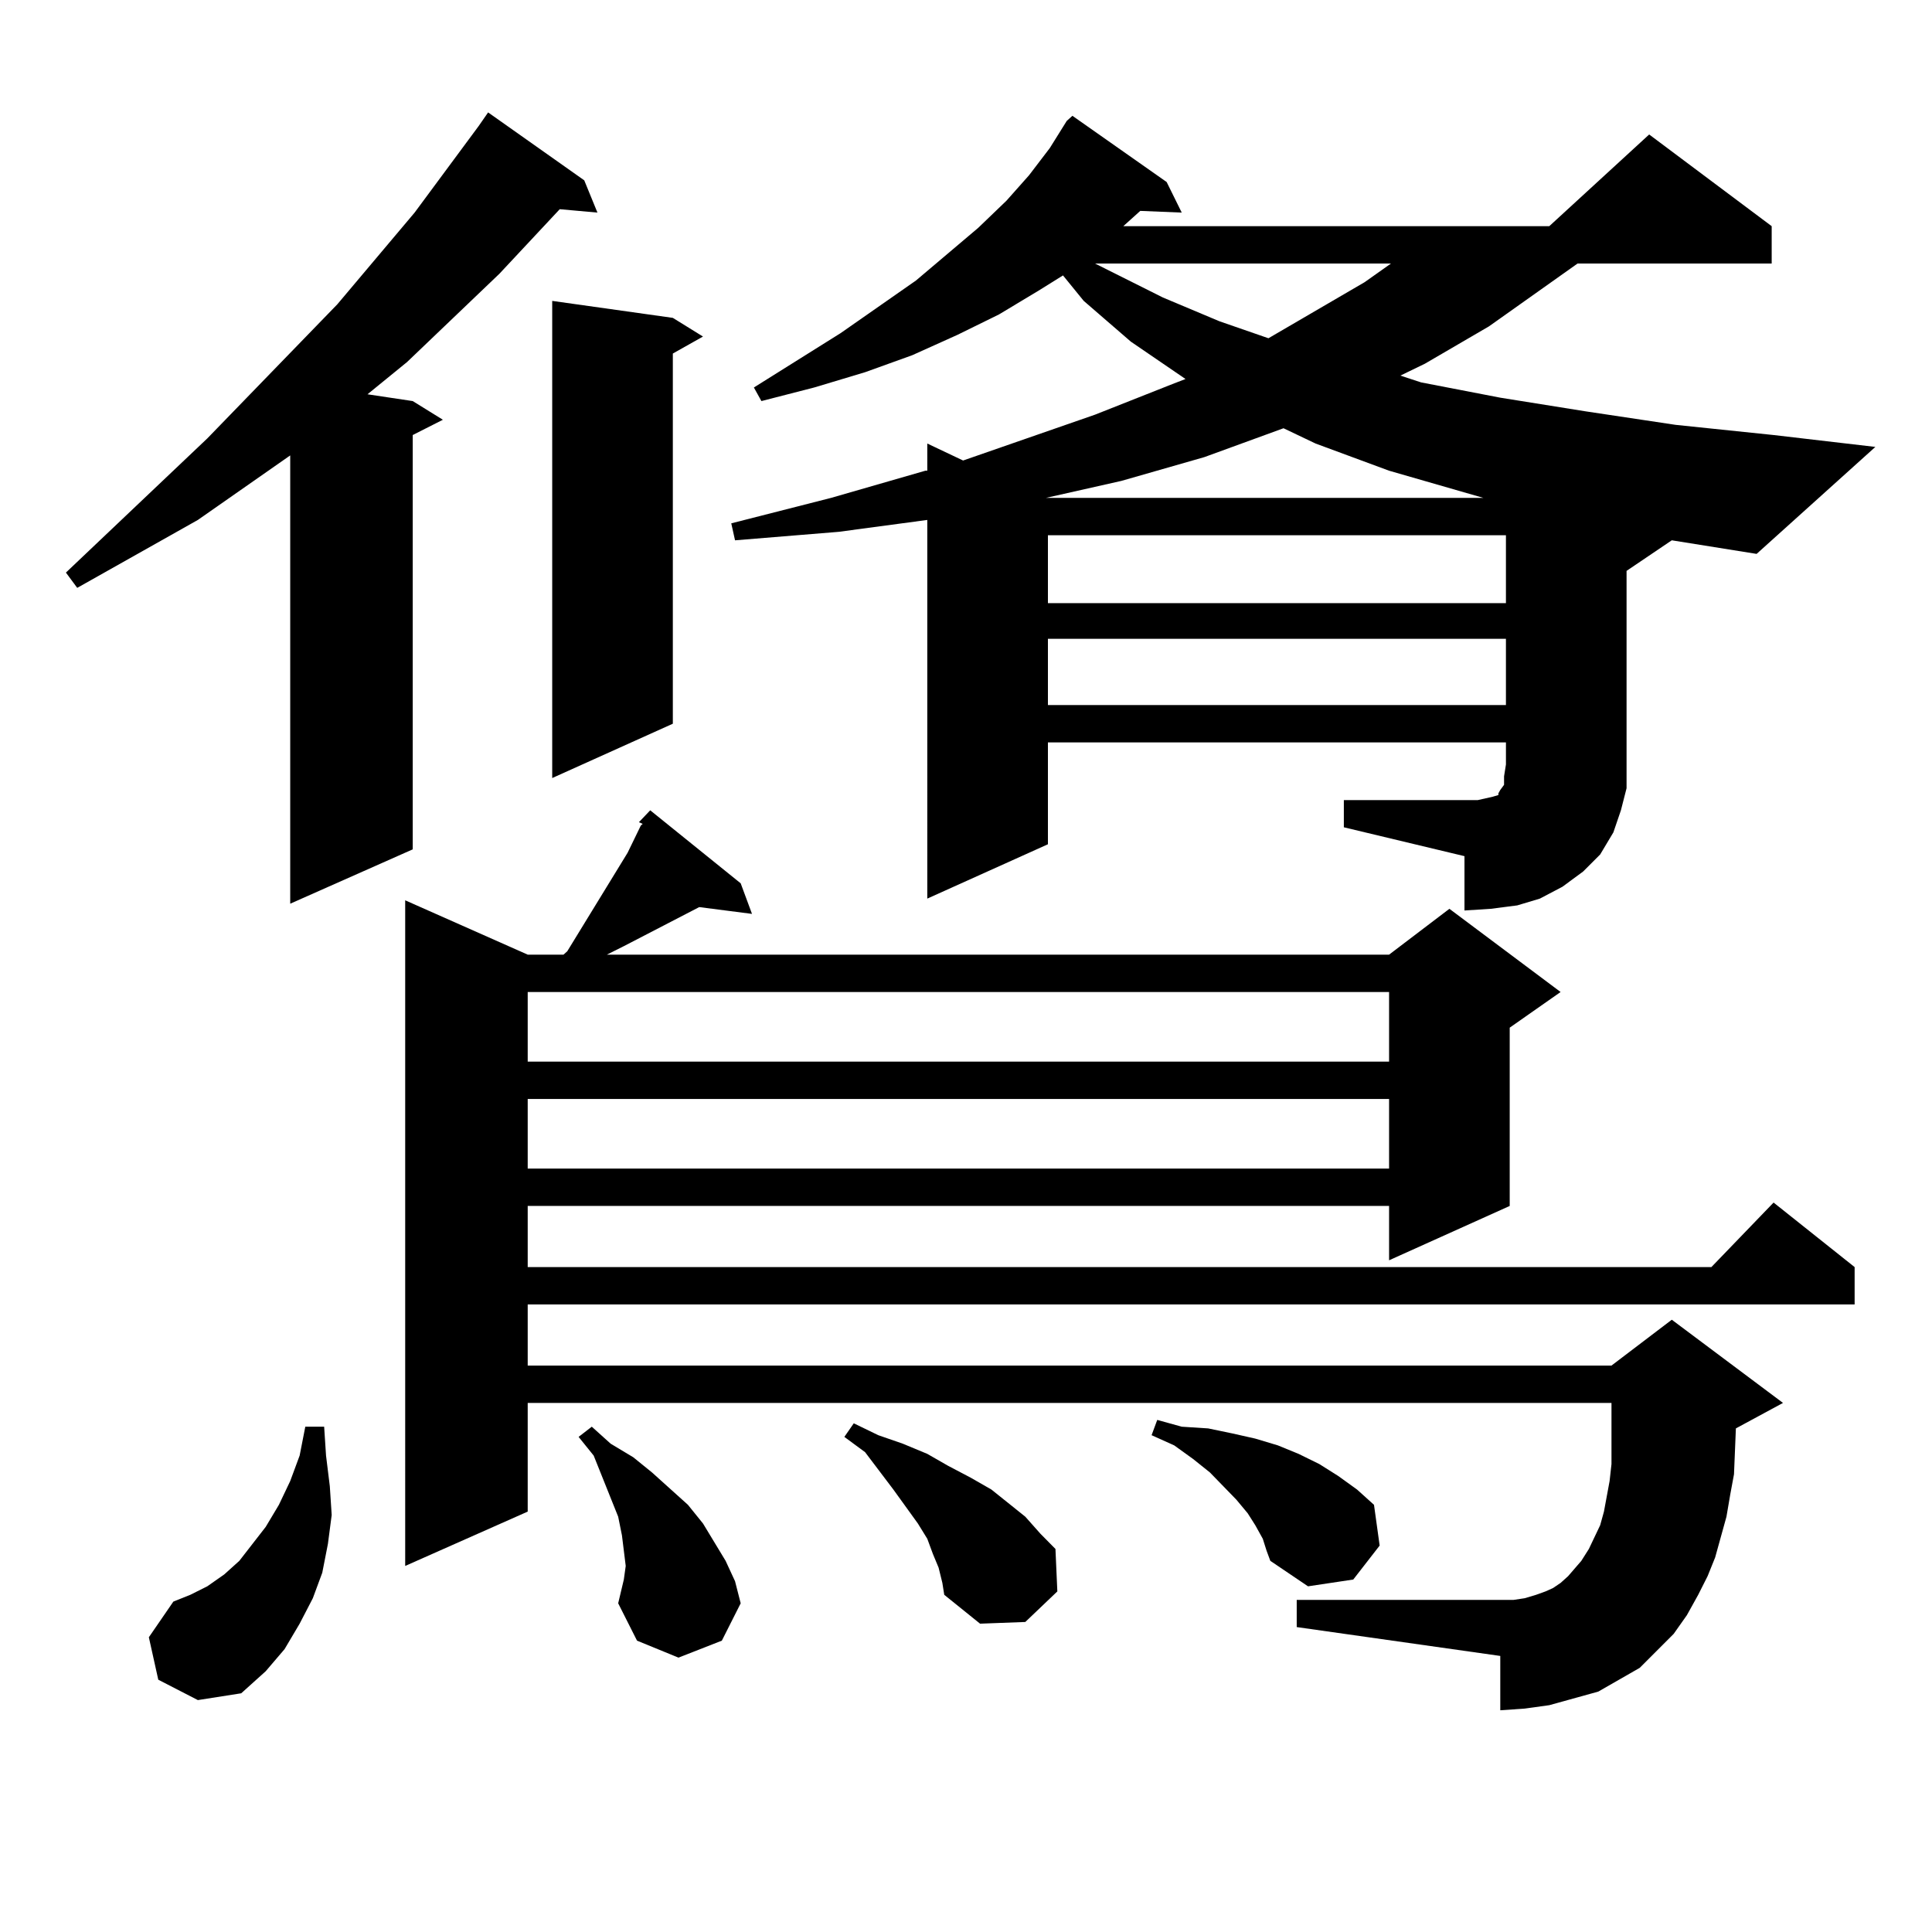 <?xml version="1.0" encoding="utf-8"?>
<!-- Generator: Adobe Illustrator 16.0.0, SVG Export Plug-In . SVG Version: 6.00 Build 0)  -->
<!DOCTYPE svg PUBLIC "-//W3C//DTD SVG 1.1//EN" "http://www.w3.org/Graphics/SVG/1.1/DTD/svg11.dtd">
<svg version="1.1" id="图层_1" xmlns="http://www.w3.org/2000/svg" xmlns:xlink="http://www.w3.org/1999/xlink" x="0px" y="0px"
	 width="1000px" height="1000px" viewBox="0 0 1000 1000" enable-background="new 0 0 1000 1000" xml:space="preserve">
<path d="M302.407,93.34l6.829,16.699l-19.512-1.758l-31.219,33.398l-47.803,45.703l-20.487,16.699l23.414,3.516l15.609,9.668
	l-15.609,7.91v214.453l-63.413,28.125V235.723l-47.804,33.398l-31.219,17.578l-31.219,17.578l-5.854-7.91l73.169-69.434
	l67.315-69.434l39.999-47.461l33.169-44.824l4.878-7.031L302.407,93.34z M81.925,869.414l-4.878-21.973l12.683-18.457l8.78-3.516
	l8.78-4.395l8.78-6.152l7.805-7.031l6.829-8.789l6.829-8.789l6.829-11.426l5.854-12.305l4.878-13.184l2.927-14.941h9.756
	l0.976,14.941l1.951,15.82l0.976,14.941l-1.951,14.941l-2.927,14.941l-4.878,13.184l-6.829,13.184l-7.805,13.184l-9.756,11.426
	l-12.683,11.426l-22.438,3.516L81.925,869.414z M330.699,425.566l5.854-6.152l46.828,37.793l5.854,15.82l-27.316-3.516
	l-39.023,20.215l-8.78,4.395h404.868l31.219-23.73l57.56,43.066l-26.341,18.457v92.285l-62.438,28.125v-28.125H273.14v31.641
	h612.668l32.194-33.398l41.95,33.398v19.336H273.14v31.641h560.962l31.219-23.73l57.56,43.066l-24.39,13.184l-0.976,23.73
	l-1.951,10.547l-1.951,11.426l-2.927,10.547l-2.927,10.547l-3.902,9.668l-4.878,9.668l-5.854,10.547l-6.829,9.668l-8.78,8.789
	l-8.78,8.789l-10.731,6.152l-10.731,6.152l-12.683,3.516l-12.683,3.516l-12.683,1.758l-12.683,0.879v-28.125l-105.363-14.941
	v-14.063h105.363h6.829l5.854-0.879l5.854-1.758l4.878-1.758l3.902-1.758l3.902-2.637l3.902-3.516l6.829-7.91l3.902-6.152
	l2.927-6.152l2.927-6.152l1.951-7.031l2.927-15.82l0.976-8.789v-31.641H273.14v56.25l-63.413,28.125V465.996l63.413,28.125h18.536
	l1.951-1.758l31.219-50.977l6.829-14.063l0.976-0.879L330.699,425.566z M273.14,513.457v36.035h445.843v-36.035H273.14z
	 M273.14,568.828v36.035h445.843v-36.035H273.14z M348.26,164.531l15.609,9.668l-15.609,8.789V374.59l-62.438,28.125V155.742
	L348.26,164.531z M319.968,829.863l2.927-12.305l0.976-7.031l-0.976-7.91l-0.976-7.91l-1.951-9.668l-12.683-31.641l-7.805-9.668
	l6.829-5.273l9.756,8.789l11.707,7.031l9.756,7.91l18.536,16.699l7.805,9.668l11.707,19.336l4.878,10.547l2.927,11.426
	l-9.756,19.336l-22.438,8.789l-21.463-8.789L319.968,829.863z M841.906,295.488v100.195v12.305l-2.927,11.426l-3.902,11.426
	l-6.829,11.426l-8.78,8.789l-10.731,7.91l-11.707,6.152l-11.707,3.516l-13.658,1.758l-13.658,0.879v-28.125l-62.438-14.941v-14.063
	h69.267l3.902-0.879l3.902-0.879l2.927-0.879v-0.879l0.976-1.758l1.951-2.637v-4.395l0.976-6.152v-11.426H542.401v52.734
	l-62.438,28.125V269.121l-45.853,6.152l-53.657,4.395l-1.951-8.789l51.706-13.184l48.779-14.063h0.976V229.57l18.536,8.789
	l68.291-23.73l39.999-15.82l6.829-2.637l-28.292-19.336l-24.39-21.094l-10.731-13.184l-12.683,7.91l-20.487,12.305l-21.463,10.547
	l-23.414,10.547l-24.39,8.789l-26.341,7.91l-27.316,7.031l-3.902-7.031l44.877-28.125l39.023-27.246l32.194-27.246l14.634-14.063
	l11.707-13.184l10.731-14.063l8.78-14.063l2.927-2.637l48.779,34.277l7.805,15.82l-21.463-0.879l-8.78,7.91h220.482l51.706-47.461
	l63.413,47.461v19.336H816.541l-45.853,32.52l-33.17,19.336l-12.683,6.152l10.731,3.516l40.975,7.91l43.901,7.031l46.828,7.031
	l50.73,5.273l52.682,6.152l-61.462,55.371l-43.901-7.031L841.906,295.488z M485.817,811.406l-2.927-7.031l-2.927-7.91l-4.878-7.91
	l-12.683-17.578l-14.634-19.336l-10.731-7.91l4.878-7.031l12.683,6.152l12.683,4.395l12.683,5.273l10.731,6.152l11.707,6.152
	l10.731,6.152l8.78,7.031l8.78,7.031l7.805,8.789l7.805,7.91l0.976,21.973l-16.585,15.82l-23.414,0.879l-18.536-14.941l-0.976-6.152
	L485.817,811.406z M623.375,236.602l-42.926,12.305l-39.023,8.789h0.976h225.36l-48.779-14.063l-38.048-14.063l-16.585-7.91
	L623.375,236.602z M542.401,277.031v35.156h237.067v-35.156H542.401z M542.401,330.645v34.277h237.067v-34.277H542.401z
	 M566.791,136.406l35.121,17.578l29.268,12.305l25.365,8.789l49.755-29.004l13.658-9.668H566.791z M653.618,796.465l-3.902-7.031
	l-3.902-6.152l-5.854-7.031l-13.658-14.063l-8.78-7.031l-9.756-7.031l-11.707-5.273l2.927-7.91l12.683,3.516l13.658,0.879
	l12.683,2.637l11.707,2.637l11.707,3.516l10.731,4.395l10.731,5.273l9.756,6.152l9.756,7.031l8.78,7.91l2.927,21.094l-13.658,17.578
	l-23.414,3.516l-19.512-13.184l-1.951-5.273L653.618,796.465z"/>
</svg>
